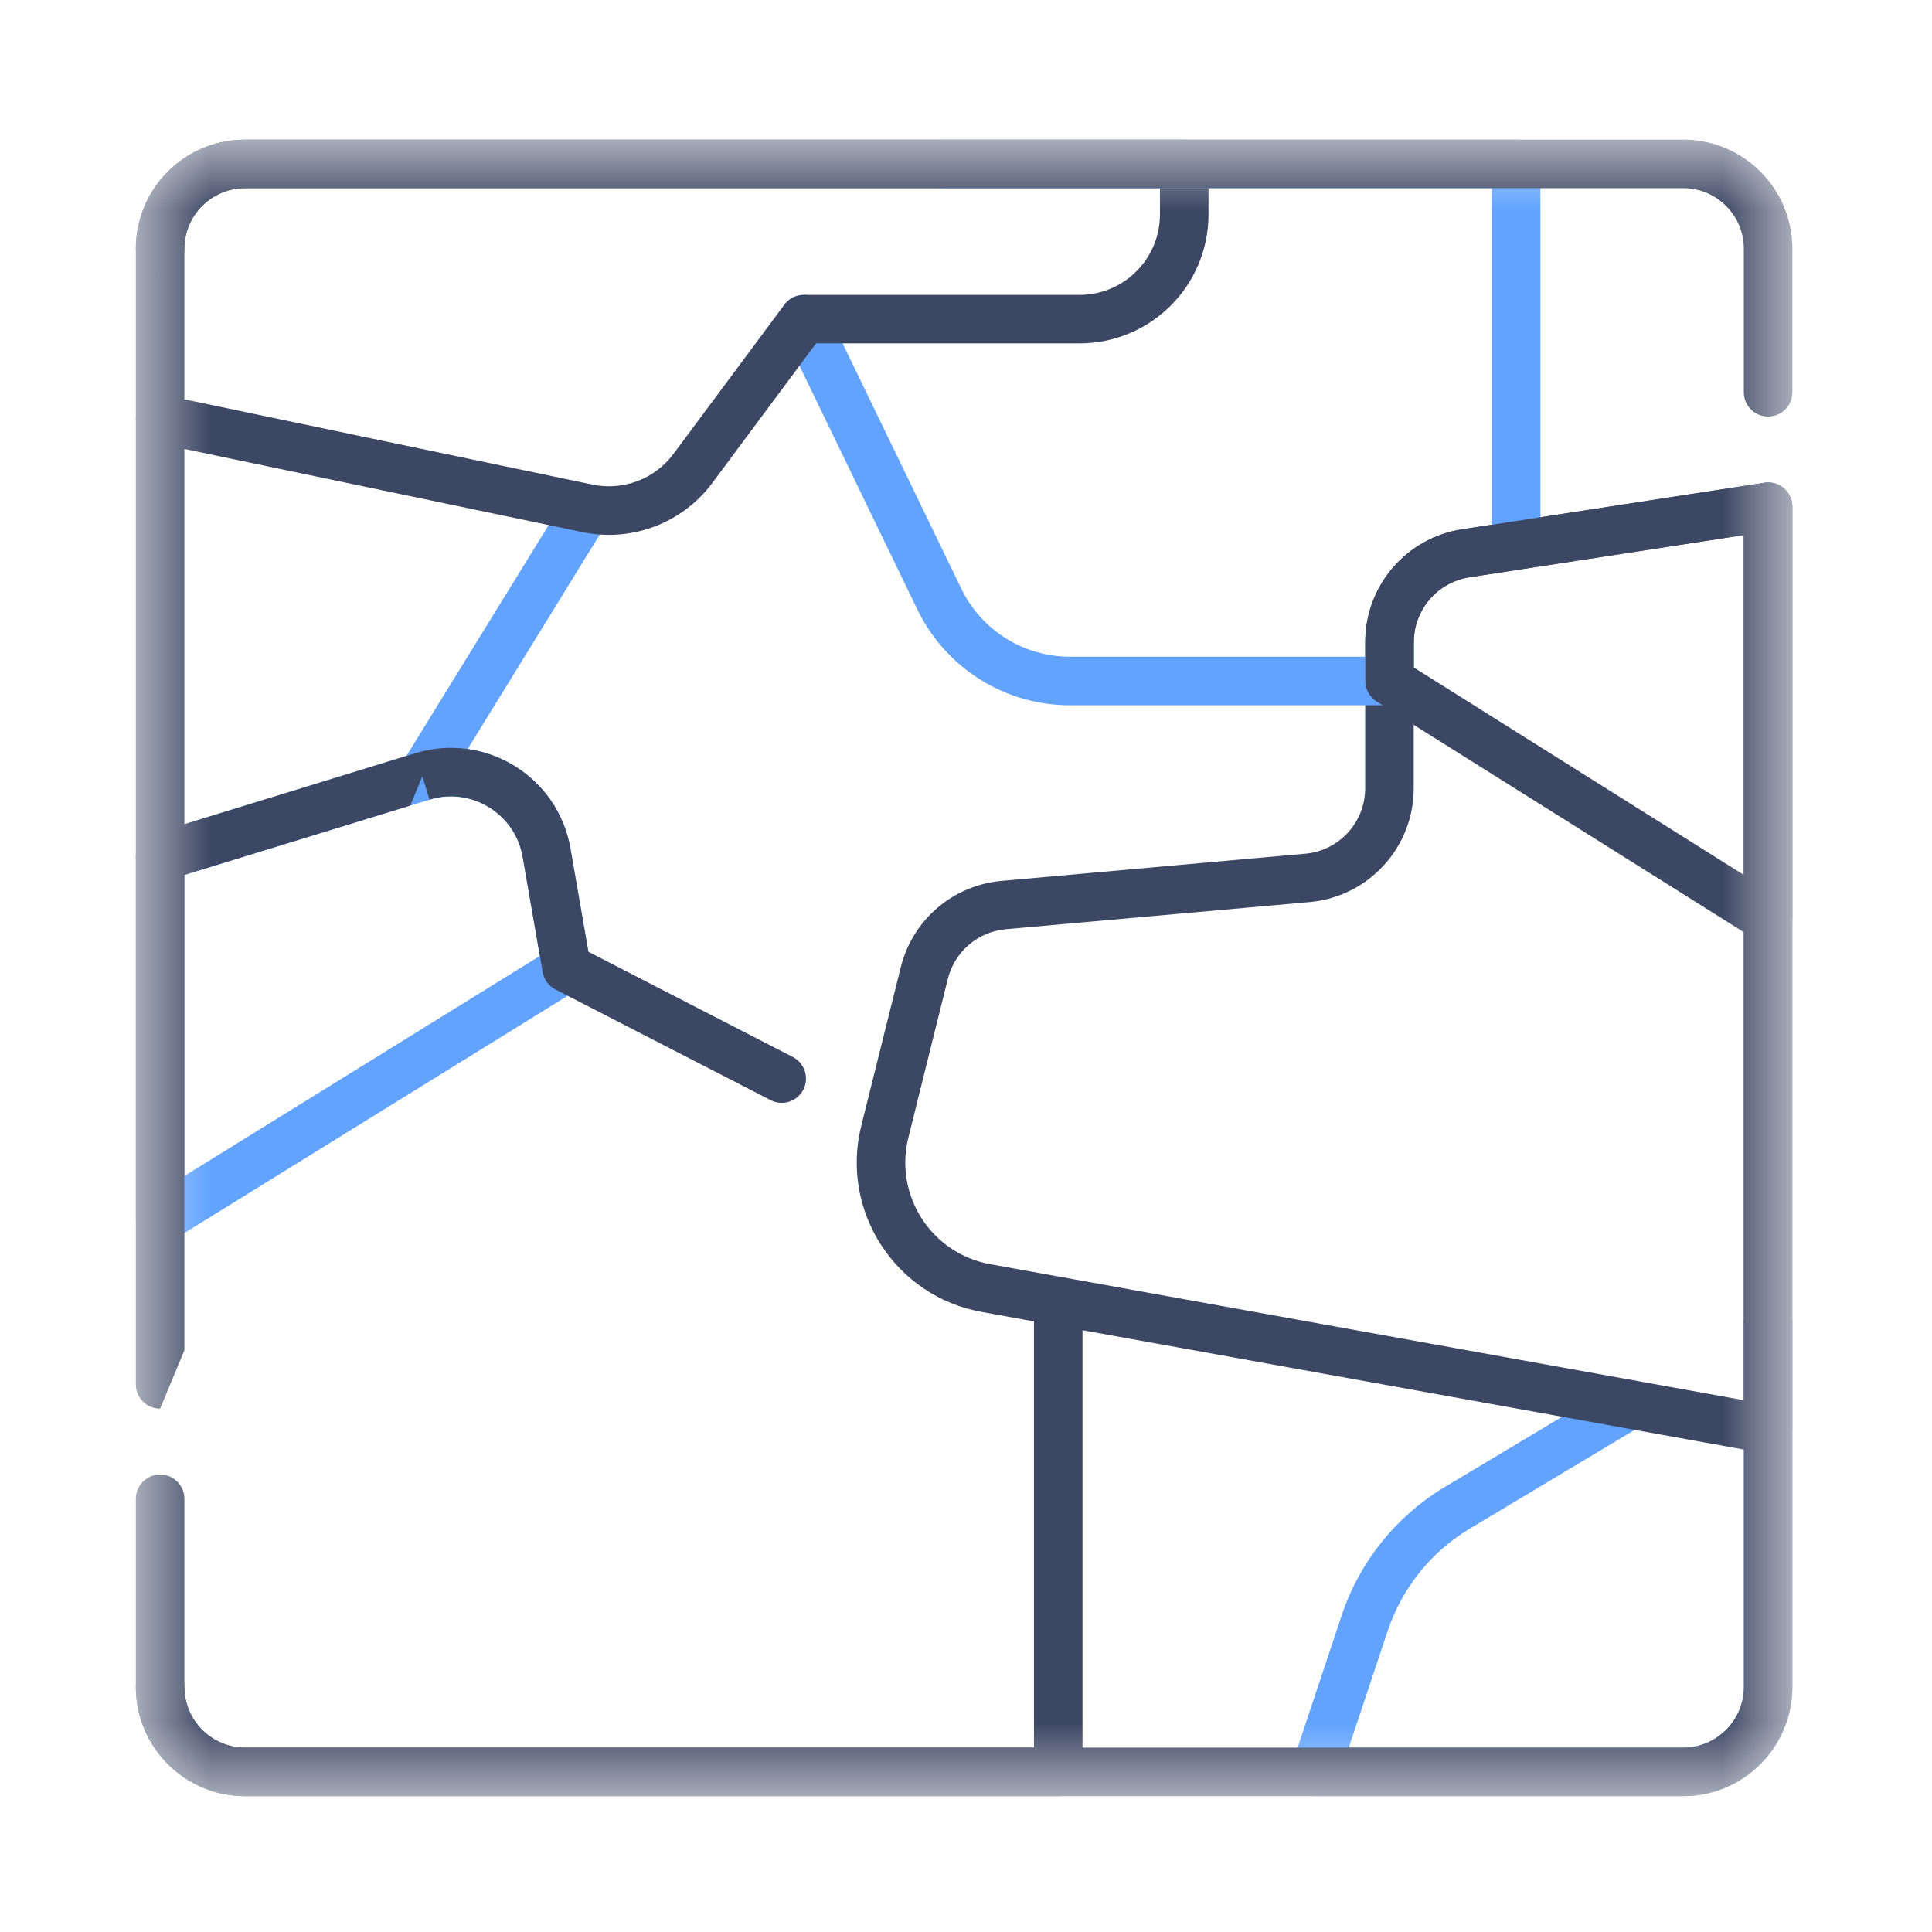 <svg width="23" height="23" viewBox="0 0 23 23" fill="none" xmlns="http://www.w3.org/2000/svg">
<mask id="mask0_863_702" style="mask-type:luminance" maskUnits="userSpaceOnUse" x="1" y="1" width="21" height="21">
<path d="M1.617 1.662H21.338V21.383H1.617V1.662Z" fill="white"/>
</mask>
<g mask="url(#mask0_863_702)">
<path fill-rule="evenodd" clip-rule="evenodd" d="M15.422 21.263C15.476 21.338 15.563 21.383 15.656 21.383H20.038C20.756 21.383 21.338 20.801 21.338 20.082V15.734C21.338 15.575 21.209 15.445 21.05 15.445C20.89 15.445 20.761 15.575 20.761 15.734V20.082C20.761 20.482 20.437 20.805 20.038 20.805H16.057L16.52 19.416C16.52 19.416 16.52 19.416 16.52 19.416C16.69 18.906 17.037 18.473 17.499 18.197C17.499 18.197 17.499 18.197 17.499 18.197L19.555 16.966C19.692 16.884 19.737 16.707 19.655 16.57C19.573 16.433 19.395 16.388 19.259 16.47L17.202 17.701C16.622 18.048 16.185 18.592 15.972 19.233L15.382 21.003C15.353 21.091 15.367 21.188 15.422 21.263Z" fill="#61A3FF"/>
<path fill-rule="evenodd" clip-rule="evenodd" d="M1.617 20.082C1.617 20.8 2.199 21.383 2.918 21.383H20.038C20.756 21.383 21.338 20.8 21.338 20.082V6.033C21.338 5.874 21.209 5.744 21.049 5.744C20.889 5.744 20.76 5.874 20.76 6.033V20.082C20.76 20.481 20.436 20.805 20.038 20.805H2.918C2.519 20.805 2.195 20.481 2.195 20.082C2.195 19.923 2.066 19.794 1.906 19.794C1.747 19.794 1.617 19.923 1.617 20.082Z" fill="#3C4763"/>
<path fill-rule="evenodd" clip-rule="evenodd" d="M21.233 17.236C21.299 17.182 21.336 17.1 21.336 17.015V6.033C21.336 5.949 21.3 5.869 21.236 5.814C21.172 5.759 21.087 5.735 21.004 5.748L18.003 6.209L17.405 6.301C16.742 6.403 16.252 6.974 16.252 7.645V9.384C16.252 9.789 15.943 10.127 15.54 10.163L11.922 10.487C11.922 10.487 11.922 10.487 11.922 10.487C11.345 10.539 10.864 10.95 10.724 11.513L10.253 13.403C10.253 13.403 10.253 13.403 10.253 13.403C10.001 14.417 10.658 15.433 11.686 15.618L12.545 15.774L19.354 17.003L20.996 17.299C21.081 17.314 21.167 17.291 21.233 17.236ZM20.759 16.669L19.456 16.434L11.789 15.05C11.789 15.05 11.789 15.05 11.789 15.05C11.089 14.924 10.642 14.233 10.814 13.543L11.284 11.652C11.365 11.329 11.642 11.092 11.974 11.062L15.591 10.739C15.591 10.739 15.591 10.739 15.591 10.739C16.293 10.676 16.83 10.088 16.83 9.384V7.645C16.83 7.259 17.112 6.931 17.493 6.872L18.091 6.78L20.759 6.37V16.669Z" fill="#3C4763"/>
<path fill-rule="evenodd" clip-rule="evenodd" d="M2.918 20.805C2.519 20.805 2.195 20.481 2.195 20.082V17.843C2.195 17.683 2.066 17.554 1.906 17.554C1.747 17.554 1.617 17.683 1.617 17.843V20.082C1.617 20.8 2.199 21.383 2.918 21.383H12.598C12.758 21.383 12.887 21.253 12.887 21.094V15.489C12.887 15.329 12.758 15.2 12.598 15.2C12.438 15.2 12.309 15.329 12.309 15.489V20.805H2.918Z" fill="#3C4763"/>
<path fill-rule="evenodd" clip-rule="evenodd" d="M1.766 14.771C1.857 14.822 1.969 14.819 2.058 14.764L6.897 11.768C6.997 11.706 7.049 11.589 7.029 11.473L6.791 10.101C6.642 9.244 5.775 8.712 4.943 8.967L4.943 8.967L1.821 9.927C1.7 9.964 1.617 10.076 1.617 10.203V14.519C1.617 14.623 1.674 14.72 1.766 14.771ZM2.195 14V10.416L5.113 9.52C5.612 9.367 6.132 9.686 6.222 10.2C6.222 10.2 6.222 10.2 6.222 10.2L6.427 11.38L2.195 14Z" fill="#61A3FF"/>
<path fill-rule="evenodd" clip-rule="evenodd" d="M4.876 9.489C5.012 9.573 5.189 9.531 5.273 9.395L7.239 6.203C7.323 6.067 7.281 5.889 7.145 5.806C7.009 5.722 6.831 5.764 6.748 5.9L4.781 9.092C4.698 9.228 4.74 9.406 4.876 9.489Z" fill="#61A3FF"/>
<path d="M4.884 9.59L2.195 10.416V16.074L1.906 16.77C1.747 16.77 1.617 16.641 1.617 16.482V10.203C1.617 10.076 1.7 9.964 1.821 9.927L4.943 8.967L4.943 8.967C5.775 8.712 6.642 9.244 6.791 10.101L7.005 11.331L9.438 12.583C9.58 12.656 9.636 12.831 9.563 12.973C9.49 13.114 9.316 13.17 9.174 13.097L6.612 11.779C6.532 11.738 6.475 11.661 6.46 11.572L6.222 10.2L6.222 10.2C6.132 9.686 5.612 9.366 5.113 9.519L5.028 9.243L4.884 9.59Z" fill="#3C4763"/>
<path fill-rule="evenodd" clip-rule="evenodd" d="M11.443 7.006C11.443 7.006 11.443 7.006 11.443 7.006L9.83 3.673C9.761 3.53 9.588 3.469 9.444 3.539C9.301 3.608 9.241 3.781 9.31 3.925L10.922 7.258C11.259 7.953 11.964 8.396 12.736 8.396H16.543C16.702 8.396 16.832 8.266 16.832 8.107C16.832 7.947 16.702 7.818 16.543 7.818H12.736C12.185 7.818 11.683 7.503 11.443 7.006Z" fill="#61A3FF"/>
<path fill-rule="evenodd" clip-rule="evenodd" d="M6.935 6.335C7.521 6.457 8.125 6.228 8.482 5.747L8.482 5.747L9.715 4.088H12.851C13.699 4.088 14.387 3.401 14.387 2.552V1.951C14.387 1.792 14.257 1.662 14.098 1.662H2.917C2.199 1.662 1.617 2.244 1.617 2.963V4.989C1.617 5.126 1.713 5.244 1.847 5.272L6.935 6.335L6.935 6.335ZM7.053 5.769C7.053 5.769 7.053 5.769 7.053 5.769L2.195 4.754V2.963C2.195 2.563 2.518 2.24 2.917 2.24H13.809V2.552C13.809 3.082 13.38 3.511 12.851 3.511H9.57C9.478 3.511 9.392 3.554 9.338 3.627L8.018 5.403C7.795 5.703 7.419 5.845 7.053 5.769Z" fill="#3C4763"/>
<path fill-rule="evenodd" clip-rule="evenodd" d="M18.049 6.783C18.209 6.783 18.338 6.654 18.338 6.494V1.951C18.338 1.791 18.209 1.662 18.049 1.662H11.207C11.047 1.662 10.918 1.791 10.918 1.951C10.918 2.11 11.047 2.24 11.207 2.24H17.76V6.494C17.76 6.654 17.89 6.783 18.049 6.783Z" fill="#61A3FF"/>
<path fill-rule="evenodd" clip-rule="evenodd" d="M21.189 11.191C21.281 11.141 21.338 11.044 21.338 10.939V6.033C21.338 5.949 21.301 5.868 21.237 5.814C21.173 5.759 21.089 5.734 21.005 5.747L18.005 6.209L18.005 6.209L17.407 6.301C17.407 6.301 17.407 6.301 17.407 6.301M17.407 6.301C16.743 6.403 16.254 6.973 16.254 7.644V8.107C16.254 8.206 16.305 8.299 16.389 8.352L20.896 11.183C20.985 11.239 21.097 11.242 21.189 11.191M16.832 7.947V7.644C16.832 7.258 17.113 6.93 17.495 6.872L17.495 6.872L18.093 6.78L18.093 6.78L20.76 6.37V10.416L16.832 7.947Z" fill="#3C4763"/>
<path fill-rule="evenodd" clip-rule="evenodd" d="M21.049 4.959C21.209 4.959 21.338 4.83 21.338 4.67V2.962C21.338 2.244 20.756 1.662 20.038 1.662H2.918C2.199 1.662 1.617 2.244 1.617 2.962C1.617 3.122 1.747 3.251 1.906 3.251C2.066 3.251 2.195 3.122 2.195 2.962C2.195 2.563 2.519 2.24 2.918 2.24H20.038C20.436 2.24 20.76 2.563 20.76 2.962V4.67C20.76 4.83 20.889 4.959 21.049 4.959Z" fill="#3C4763"/>
<path fill-rule="evenodd" clip-rule="evenodd" d="M1.906 10.492C2.066 10.492 2.195 10.363 2.195 10.203V4.989C2.195 4.83 2.066 4.7 1.906 4.7C1.747 4.7 1.617 4.83 1.617 4.989V10.203C1.617 10.363 1.747 10.492 1.906 10.492Z" fill="#3C4763"/>
</g>
</svg>
